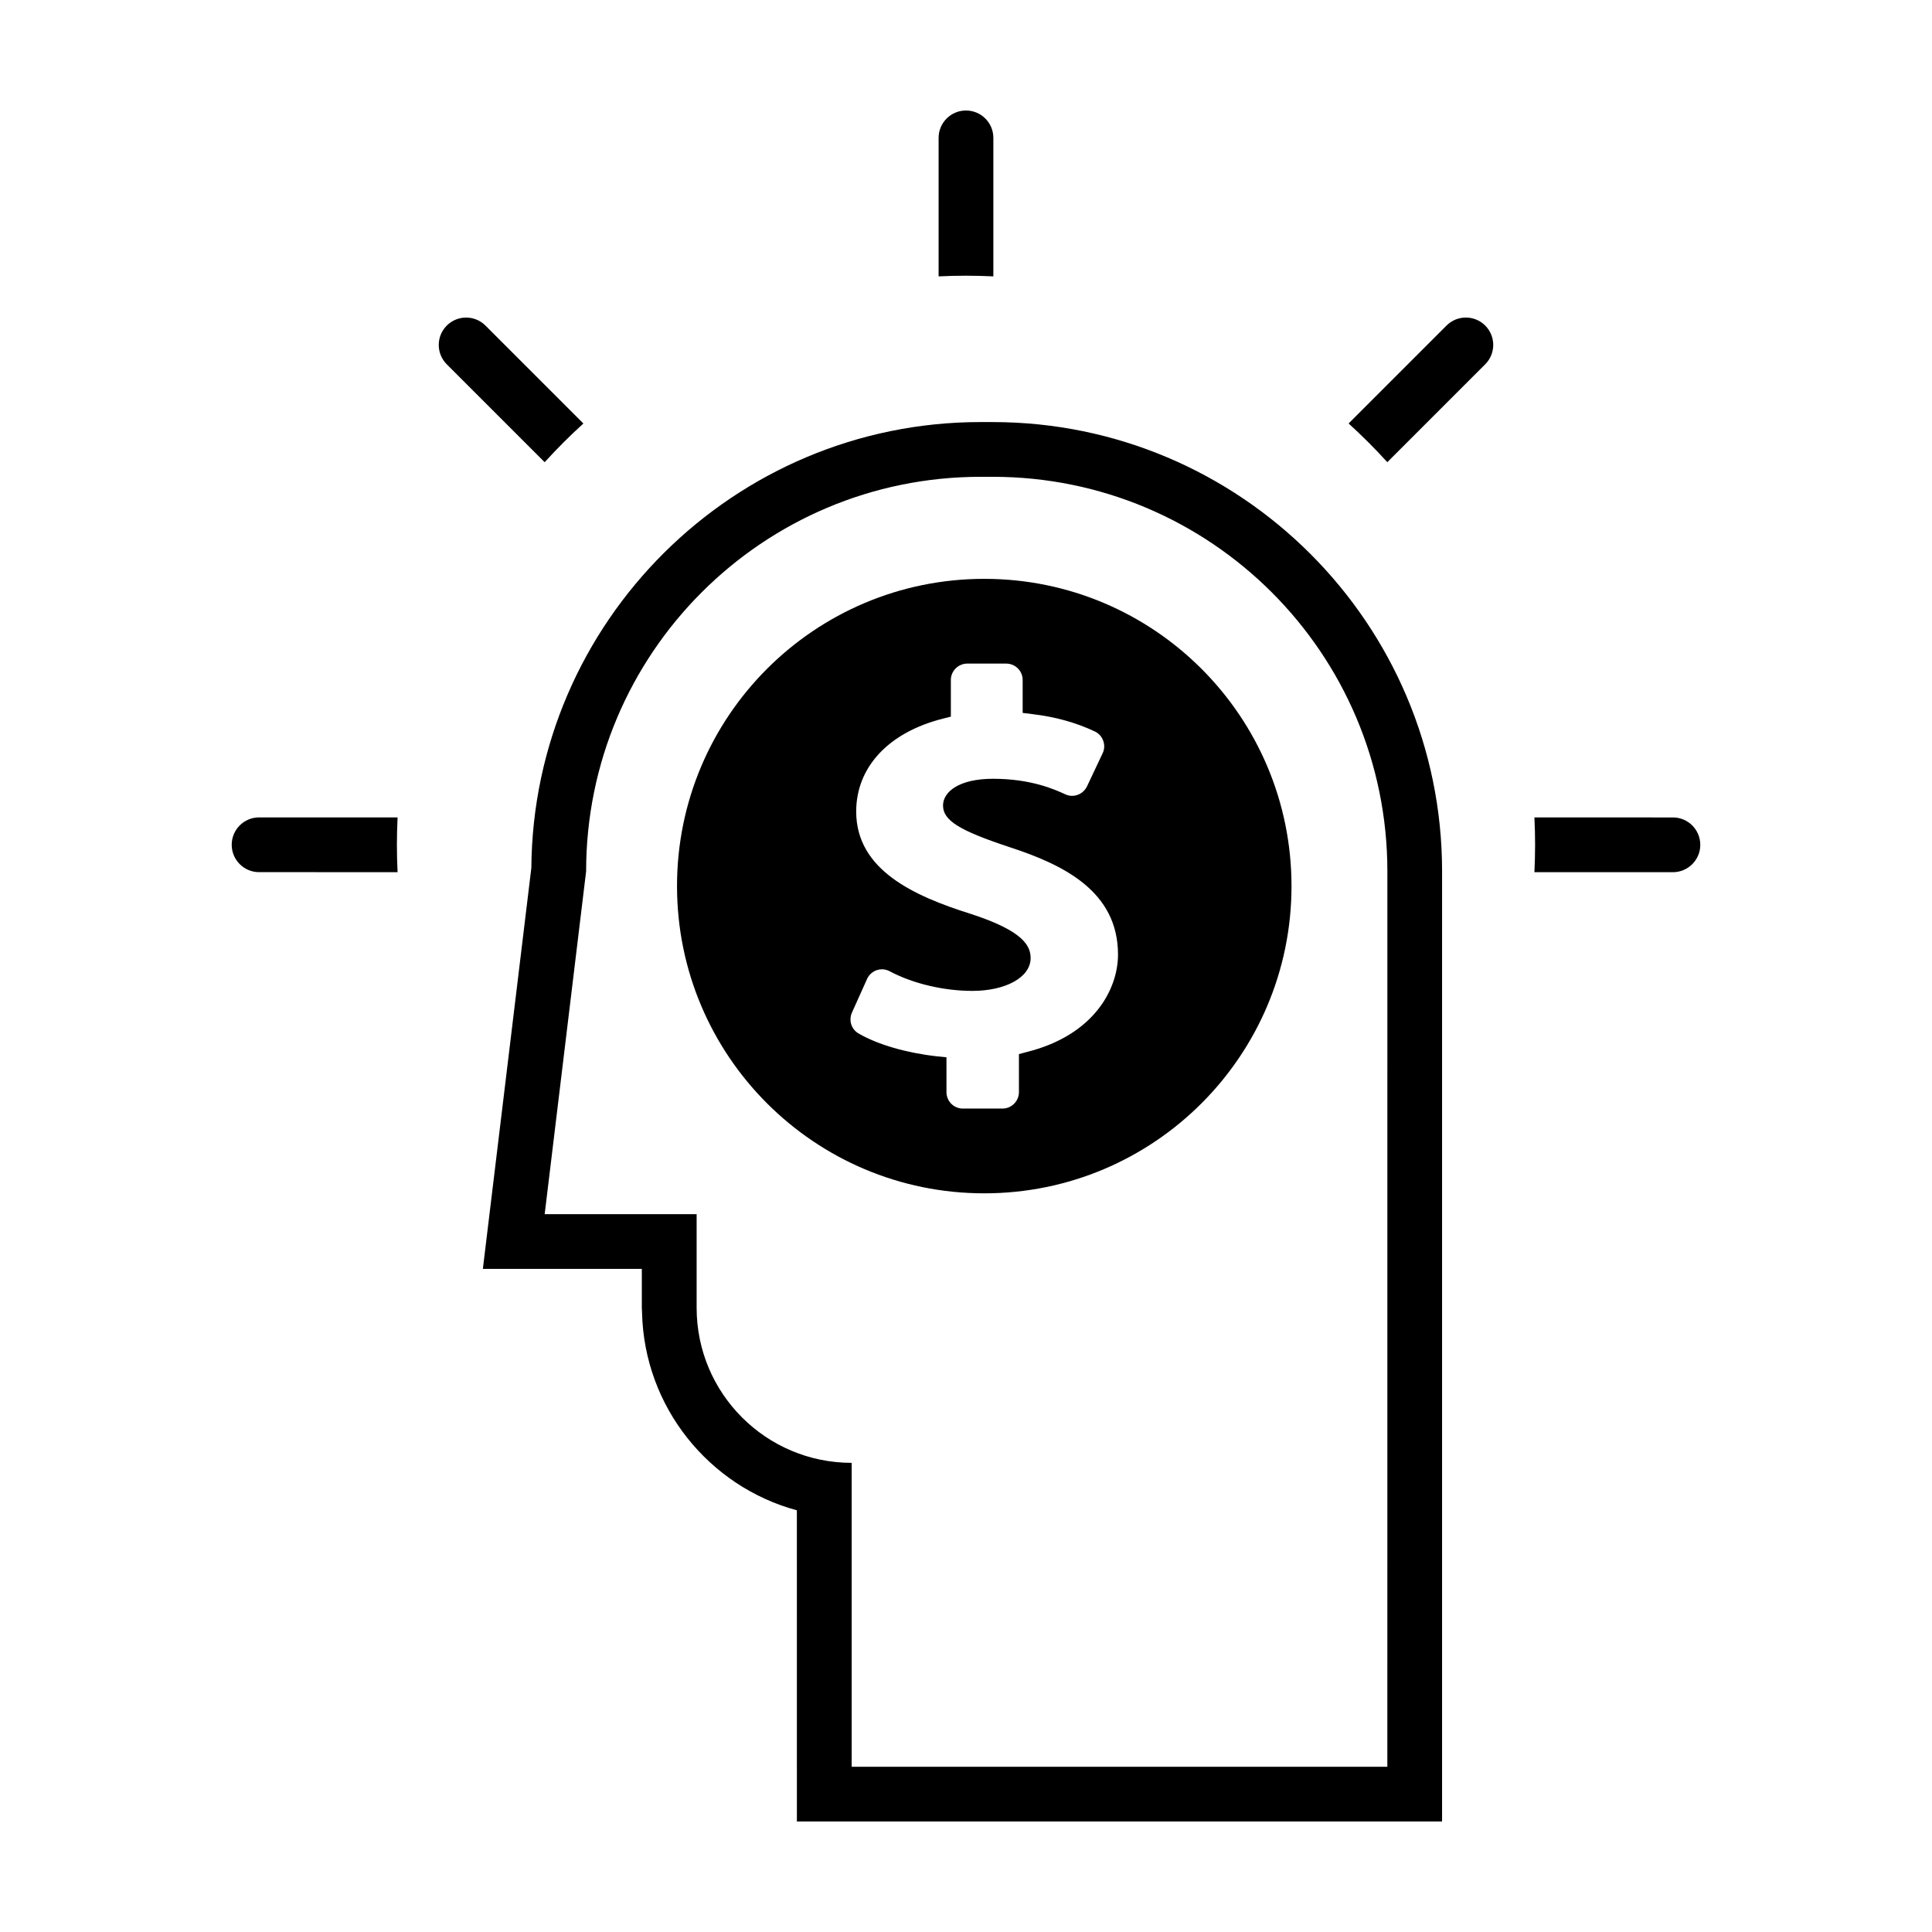 <?xml version="1.0" encoding="UTF-8"?>
<!-- Uploaded to: ICON Repo, www.iconrepo.com, Generator: ICON Repo Mixer Tools -->
<svg fill="#000000" width="800px" height="800px" version="1.1" viewBox="144 144 512 512" xmlns="http://www.w3.org/2000/svg">
 <g>
  <path d="m407.25 180.54c0-4.012-3.25-7.254-7.254-7.254s-7.254 3.246-7.254 7.254v36.703c2.402-0.117 4.82-0.18 7.254-0.18s4.848 0.07 7.254 0.18z"/>
  <path d="m587.34 375.14c4.004 0 7.254-3.25 7.254-7.254 0-4.004-3.25-7.254-7.254-7.254l-36.703-0.004c0.117 2.402 0.18 4.82 0.18 7.254s-0.07 4.852-0.18 7.254z"/>
  <path d="m212.66 360.62c-4.004 0-7.254 3.246-7.254 7.254 0 4.012 3.25 7.254 7.254 7.254l36.703 0.004c-0.117-2.402-0.18-4.82-0.18-7.254 0-2.434 0.07-4.852 0.18-7.254z"/>
  <path d="m527.34 230.28-25.945 25.945c3.582 3.254 7.004 6.676 10.258 10.258l25.945-25.945c2.832-2.832 2.832-7.426 0-10.258-2.836-2.836-7.426-2.836-10.258 0z"/>
  <path d="m298.6 256.23-25.945-25.945c-2.832-2.836-7.426-2.836-10.258 0-2.832 2.832-2.832 7.426 0 10.258l25.945 25.945c3.254-3.582 6.68-7.004 10.258-10.258z"/>
  <path d="m407.07 255.85h-3.199c-65.348 0-118.57 52.922-119.06 118.15l-9.516 78.719-1.367 11.301-1.965 16.246h42.129v10.305c0 0.434 0.047 0.855 0.055 1.289 0.578 25.066 17.789 46.098 41.031 52.387l0.004 67.957v14.508h170.98v-176.23l0.004-75.578c0-65.645-53.426-119.05-119.1-119.05zm104.59 356.36h-141.96v-80.539c-22.691 0-41.086-18.395-41.086-41.086v-24.812h-40.27l10.984-90.863c0-57.746 46.809-104.55 104.55-104.55h0.035 3.16 0.004c57.75 0 104.59 46.793 104.59 104.55z"/>
  <path d="m404.84 297.4c-44.969 0-81.422 36.457-81.422 81.422 0 44.969 36.457 81.422 81.422 81.422 44.969 0 81.422-36.457 81.422-81.422-0.004-44.973-36.453-81.422-81.422-81.422zm11.363 125.37-2.176 0.578v10.078c0 2.41-1.977 4.359-4.359 4.359h-10.484c-2.41 0-4.359-1.945-4.359-4.359v-9.234l-2.586-0.262c-8.016-0.902-15.562-3.078-20.645-6.012-1.977-1.102-2.731-3.488-1.828-5.547l4.004-8.914c0.492-1.102 1.422-1.945 2.555-2.352 0.465-0.145 0.926-0.23 1.395-0.23 0.727 0 1.422 0.176 2.062 0.523 6.098 3.254 14.289 5.199 21.895 5.199 8.941 0 15.445-3.656 15.445-8.68 0-3.254-1.891-7.176-15.793-11.703-15.07-4.731-30.43-11.645-30.43-27.148 0-11.758 8.566-20.965 22.91-24.598l2.176-0.551v-9.73c0-2.383 1.977-4.328 4.359-4.328h10.309c2.41 0 4.359 1.945 4.359 4.328v8.742l2.555 0.316c6.125 0.727 11.559 2.238 16.551 4.59 1.043 0.492 1.859 1.367 2.238 2.469 0.406 1.074 0.348 2.293-0.145 3.309l-4.152 8.797c-0.727 1.512-2.266 2.5-3.949 2.5-0.609 0-1.219-0.145-1.797-0.406-2.699-1.25-9.027-4.121-19.133-4.121-9.176 0-13.27 3.543-13.27 7.082 0 3.949 4.266 6.621 17.625 11.035 14.227 4.644 28.746 11.645 28.746 28.484-0.004 9.09-6.301 21.312-24.078 25.785z"/>
 </g>
</svg>